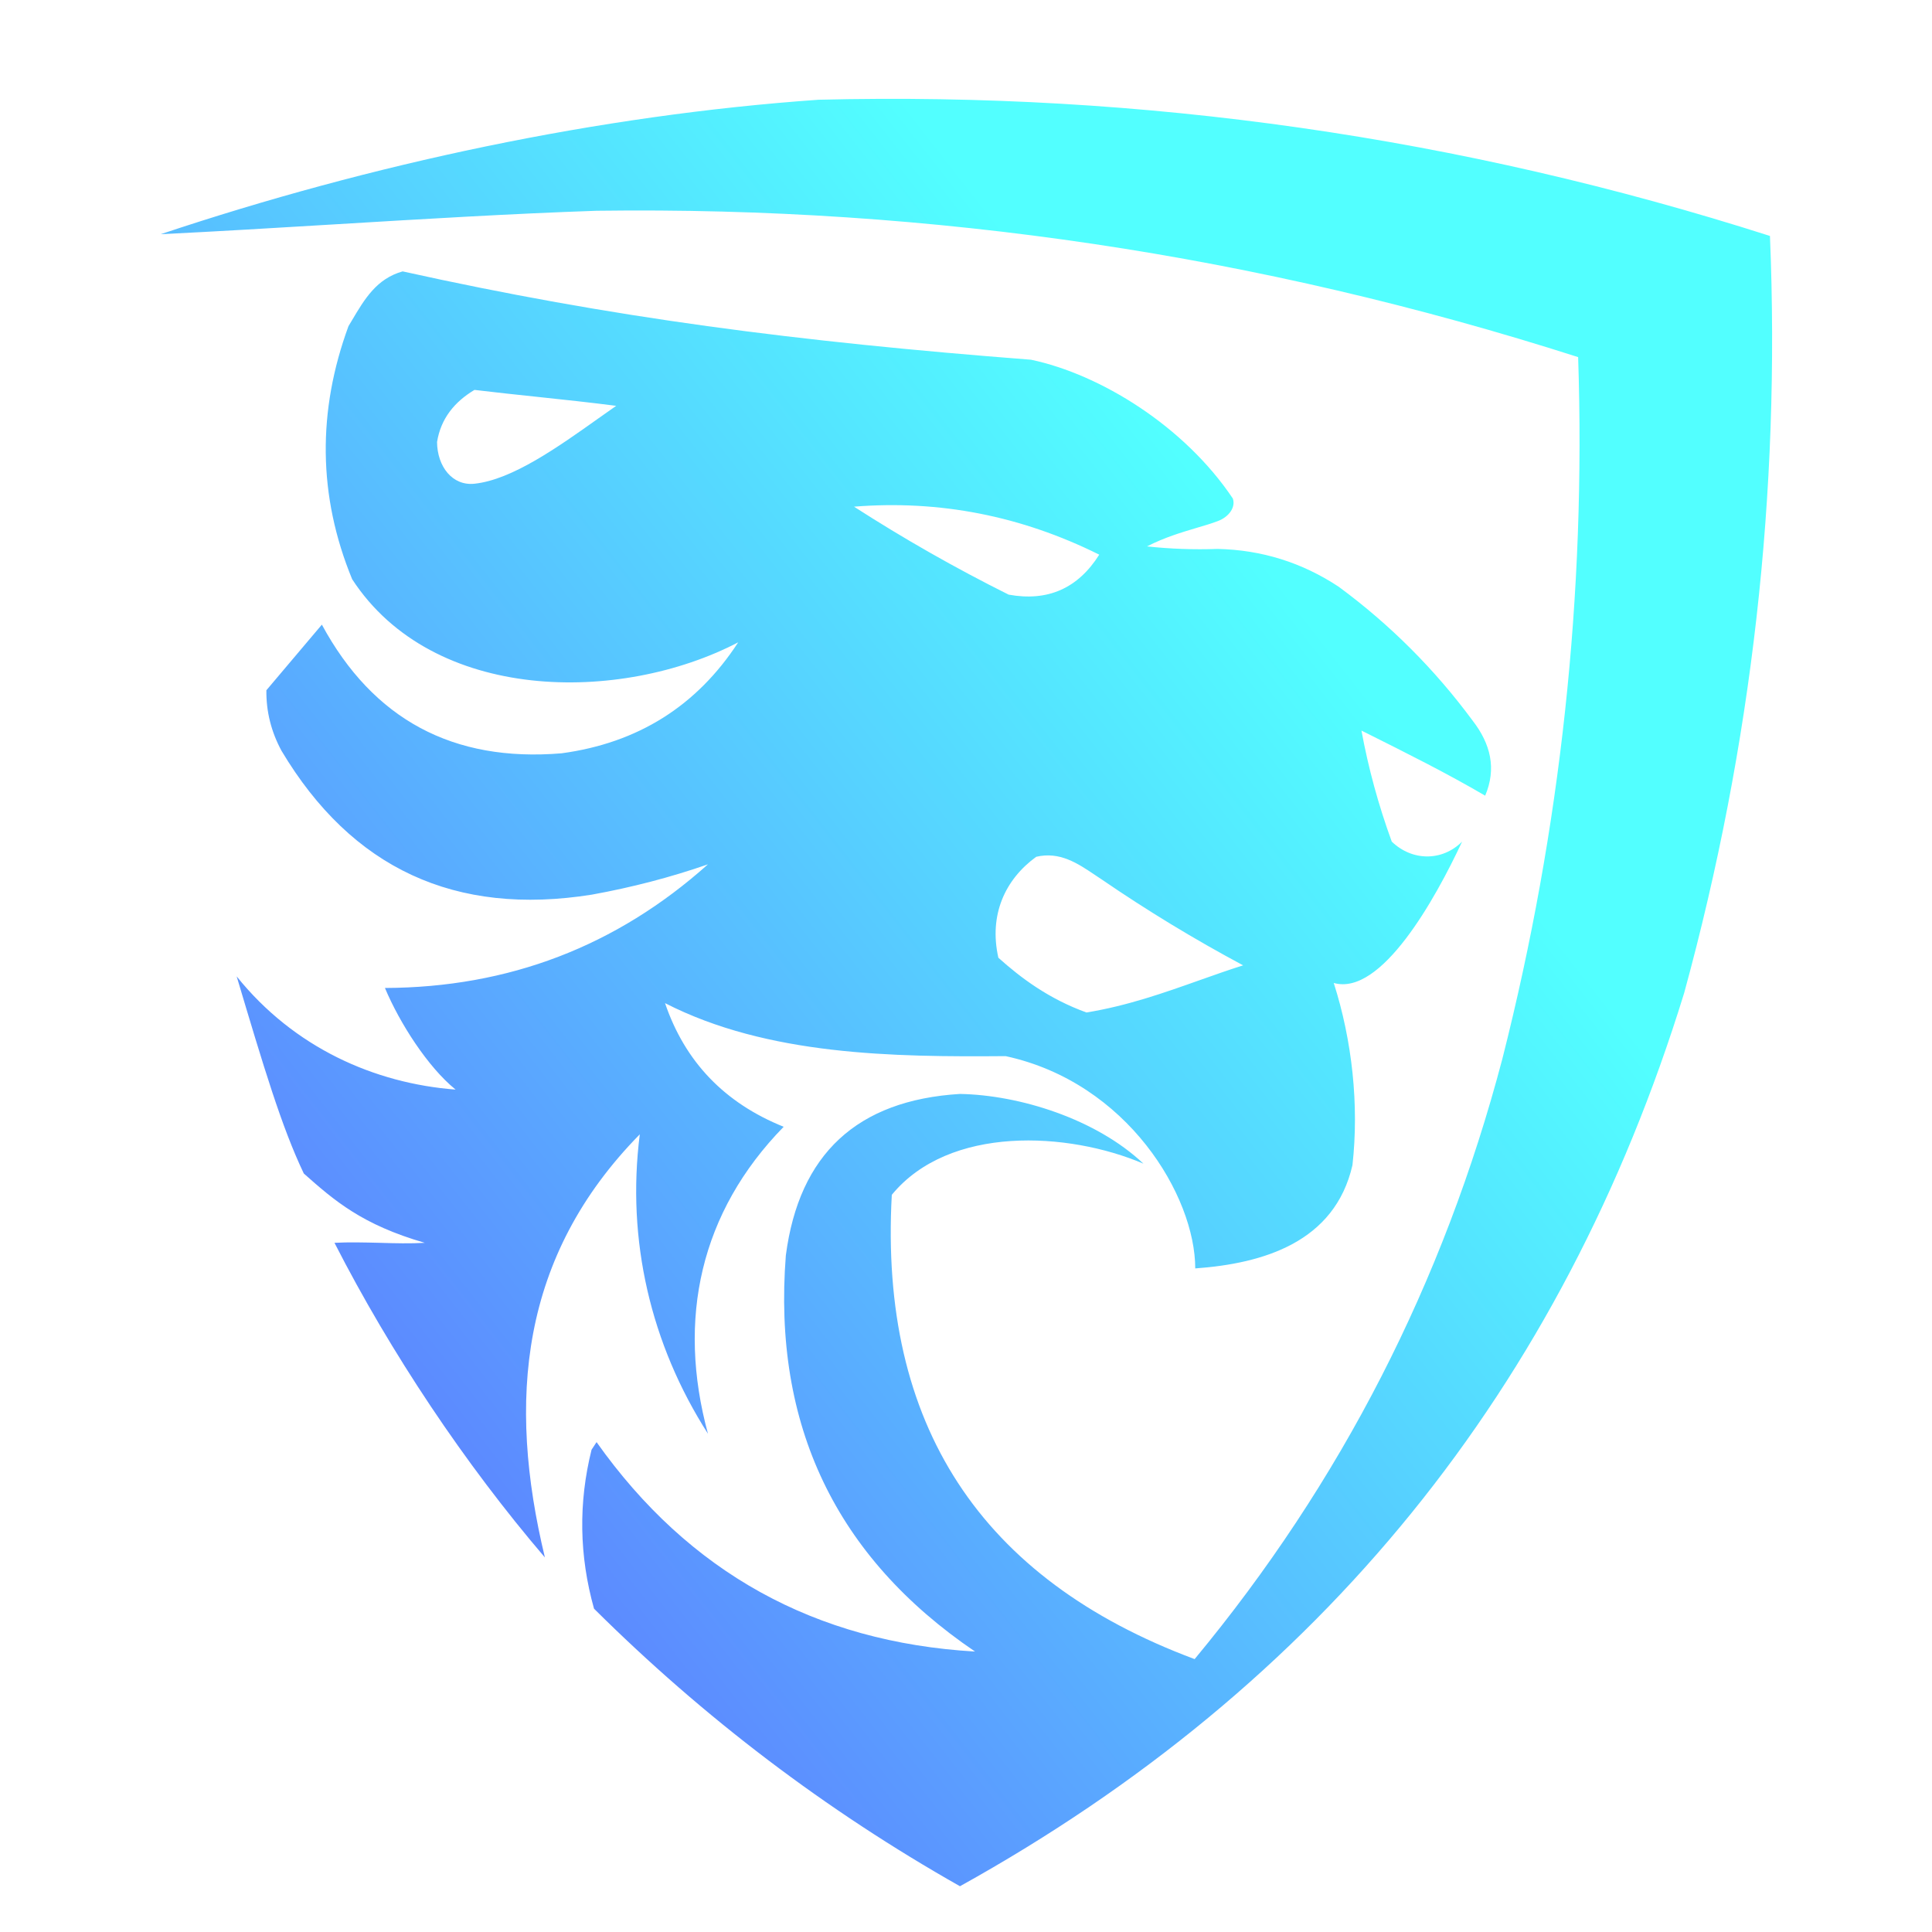 <svg width="32" height="32" viewBox="0 0 32 32" fill="none" xmlns="http://www.w3.org/2000/svg">
<path fill-rule="evenodd" clip-rule="evenodd" d="M29.316 3.908C24.195 2.271 18.943 1.519 13.559 1.652C9.912 1.908 6.148 2.714 2.662 3.879C3.598 3.833 4.567 3.775 5.542 3.716C7.002 3.628 8.477 3.539 9.881 3.491C15.44 3.416 20.859 4.224 26.139 5.915C26.269 9.849 25.851 13.722 24.885 17.533C23.909 21.243 22.209 24.559 19.787 27.48C16.234 26.155 14.562 23.591 14.771 19.79C15.722 18.633 17.693 18.743 18.939 19.274C18.153 18.532 16.887 18.137 15.9 18.119C14.197 18.223 13.236 19.114 13.016 20.793C12.797 23.601 13.842 25.789 16.15 27.355C13.498 27.2 11.409 26.043 9.881 23.886L9.798 24.012C9.579 24.891 9.593 25.768 9.839 26.645C11.657 28.451 13.677 29.984 15.9 31.242C21.878 27.925 25.877 22.993 27.895 16.447C29.018 12.342 29.492 8.163 29.316 3.908ZM17.076 5.958C18.226 6.2 19.617 7.059 20.419 8.256C20.47 8.398 20.359 8.561 20.168 8.632C20.059 8.673 19.941 8.708 19.814 8.745C19.57 8.818 19.294 8.899 18.998 9.05C19.387 9.092 19.777 9.106 20.168 9.092C20.898 9.108 21.566 9.317 22.174 9.719C23.024 10.346 23.762 11.084 24.39 11.934C24.691 12.322 24.789 12.731 24.599 13.179C23.968 12.809 23.285 12.468 22.627 12.139L22.55 12.101C22.664 12.721 22.831 13.334 23.052 13.94C23.393 14.267 23.889 14.267 24.217 13.94C23.774 14.889 22.877 16.504 22.091 16.281C22.396 17.234 22.512 18.301 22.401 19.298C22.109 20.576 20.923 20.928 19.797 21.009C19.797 19.812 18.675 17.93 16.657 17.493C14.795 17.508 12.712 17.484 11.015 16.615C11.346 17.587 12.001 18.269 12.98 18.663C11.599 20.077 11.209 21.845 11.726 23.747C10.778 22.267 10.374 20.541 10.597 18.788C8.612 20.807 8.4 23.2 9.025 25.796C7.7 24.247 6.472 22.408 5.54 20.585C5.777 20.572 6.033 20.579 6.288 20.585H6.288C6.544 20.593 6.8 20.599 7.036 20.585C5.998 20.285 5.54 19.888 5.032 19.437C4.663 18.663 4.369 17.677 3.92 16.172C4.868 17.352 6.202 17.944 7.546 18.047C7.088 17.676 6.619 16.945 6.376 16.364C8.426 16.356 10.209 15.673 11.726 14.316C11.107 14.531 10.466 14.698 9.803 14.818C7.541 15.179 5.827 14.385 4.663 12.436C4.491 12.118 4.408 11.784 4.412 11.433L5.331 10.346C6.181 11.916 7.504 12.627 9.302 12.477C10.566 12.306 11.541 11.693 12.227 10.639C10.272 11.658 7.17 11.645 5.833 9.594C5.263 8.21 5.257 6.804 5.772 5.402C5.79 5.371 5.808 5.34 5.827 5.31C6.042 4.947 6.239 4.616 6.669 4.495C10.128 5.262 13.206 5.659 17.076 5.958ZM8.907 6.574L8.907 6.574C9.34 6.62 9.774 6.666 10.206 6.722C10.112 6.787 10.016 6.856 9.918 6.925L9.918 6.925L9.918 6.925L9.918 6.925C9.241 7.406 8.482 7.946 7.859 8.012C7.493 8.051 7.242 7.727 7.239 7.321C7.301 6.932 7.53 6.654 7.859 6.458C8.207 6.5 8.557 6.537 8.907 6.574ZM18.207 9.187C16.915 8.544 15.56 8.279 14.145 8.392C14.965 8.92 15.818 9.406 16.706 9.849C17.354 9.967 17.854 9.746 18.207 9.187ZM17.163 14.191C17.553 14.1 17.848 14.298 18.142 14.496C18.178 14.52 18.214 14.544 18.25 14.568C19.002 15.083 19.782 15.557 20.59 15.989C20.349 16.065 20.11 16.15 19.867 16.236L19.867 16.236C19.278 16.445 18.674 16.659 17.995 16.77C17.368 16.542 16.912 16.2 16.536 15.863C16.377 15.155 16.645 14.568 17.163 14.191Z" fill="url(#paint0_linear_4212_3728)"/>
<defs>
<linearGradient id="paint0_linear_4212_3728" x1="0.612" y1="26.23" x2="21.462" y2="9.955" gradientUnits="userSpaceOnUse">
<stop stop-color="#6061FF"/>
<stop offset="1" stop-color="#52FFFF"/>
</linearGradient>
</defs>
</svg>
